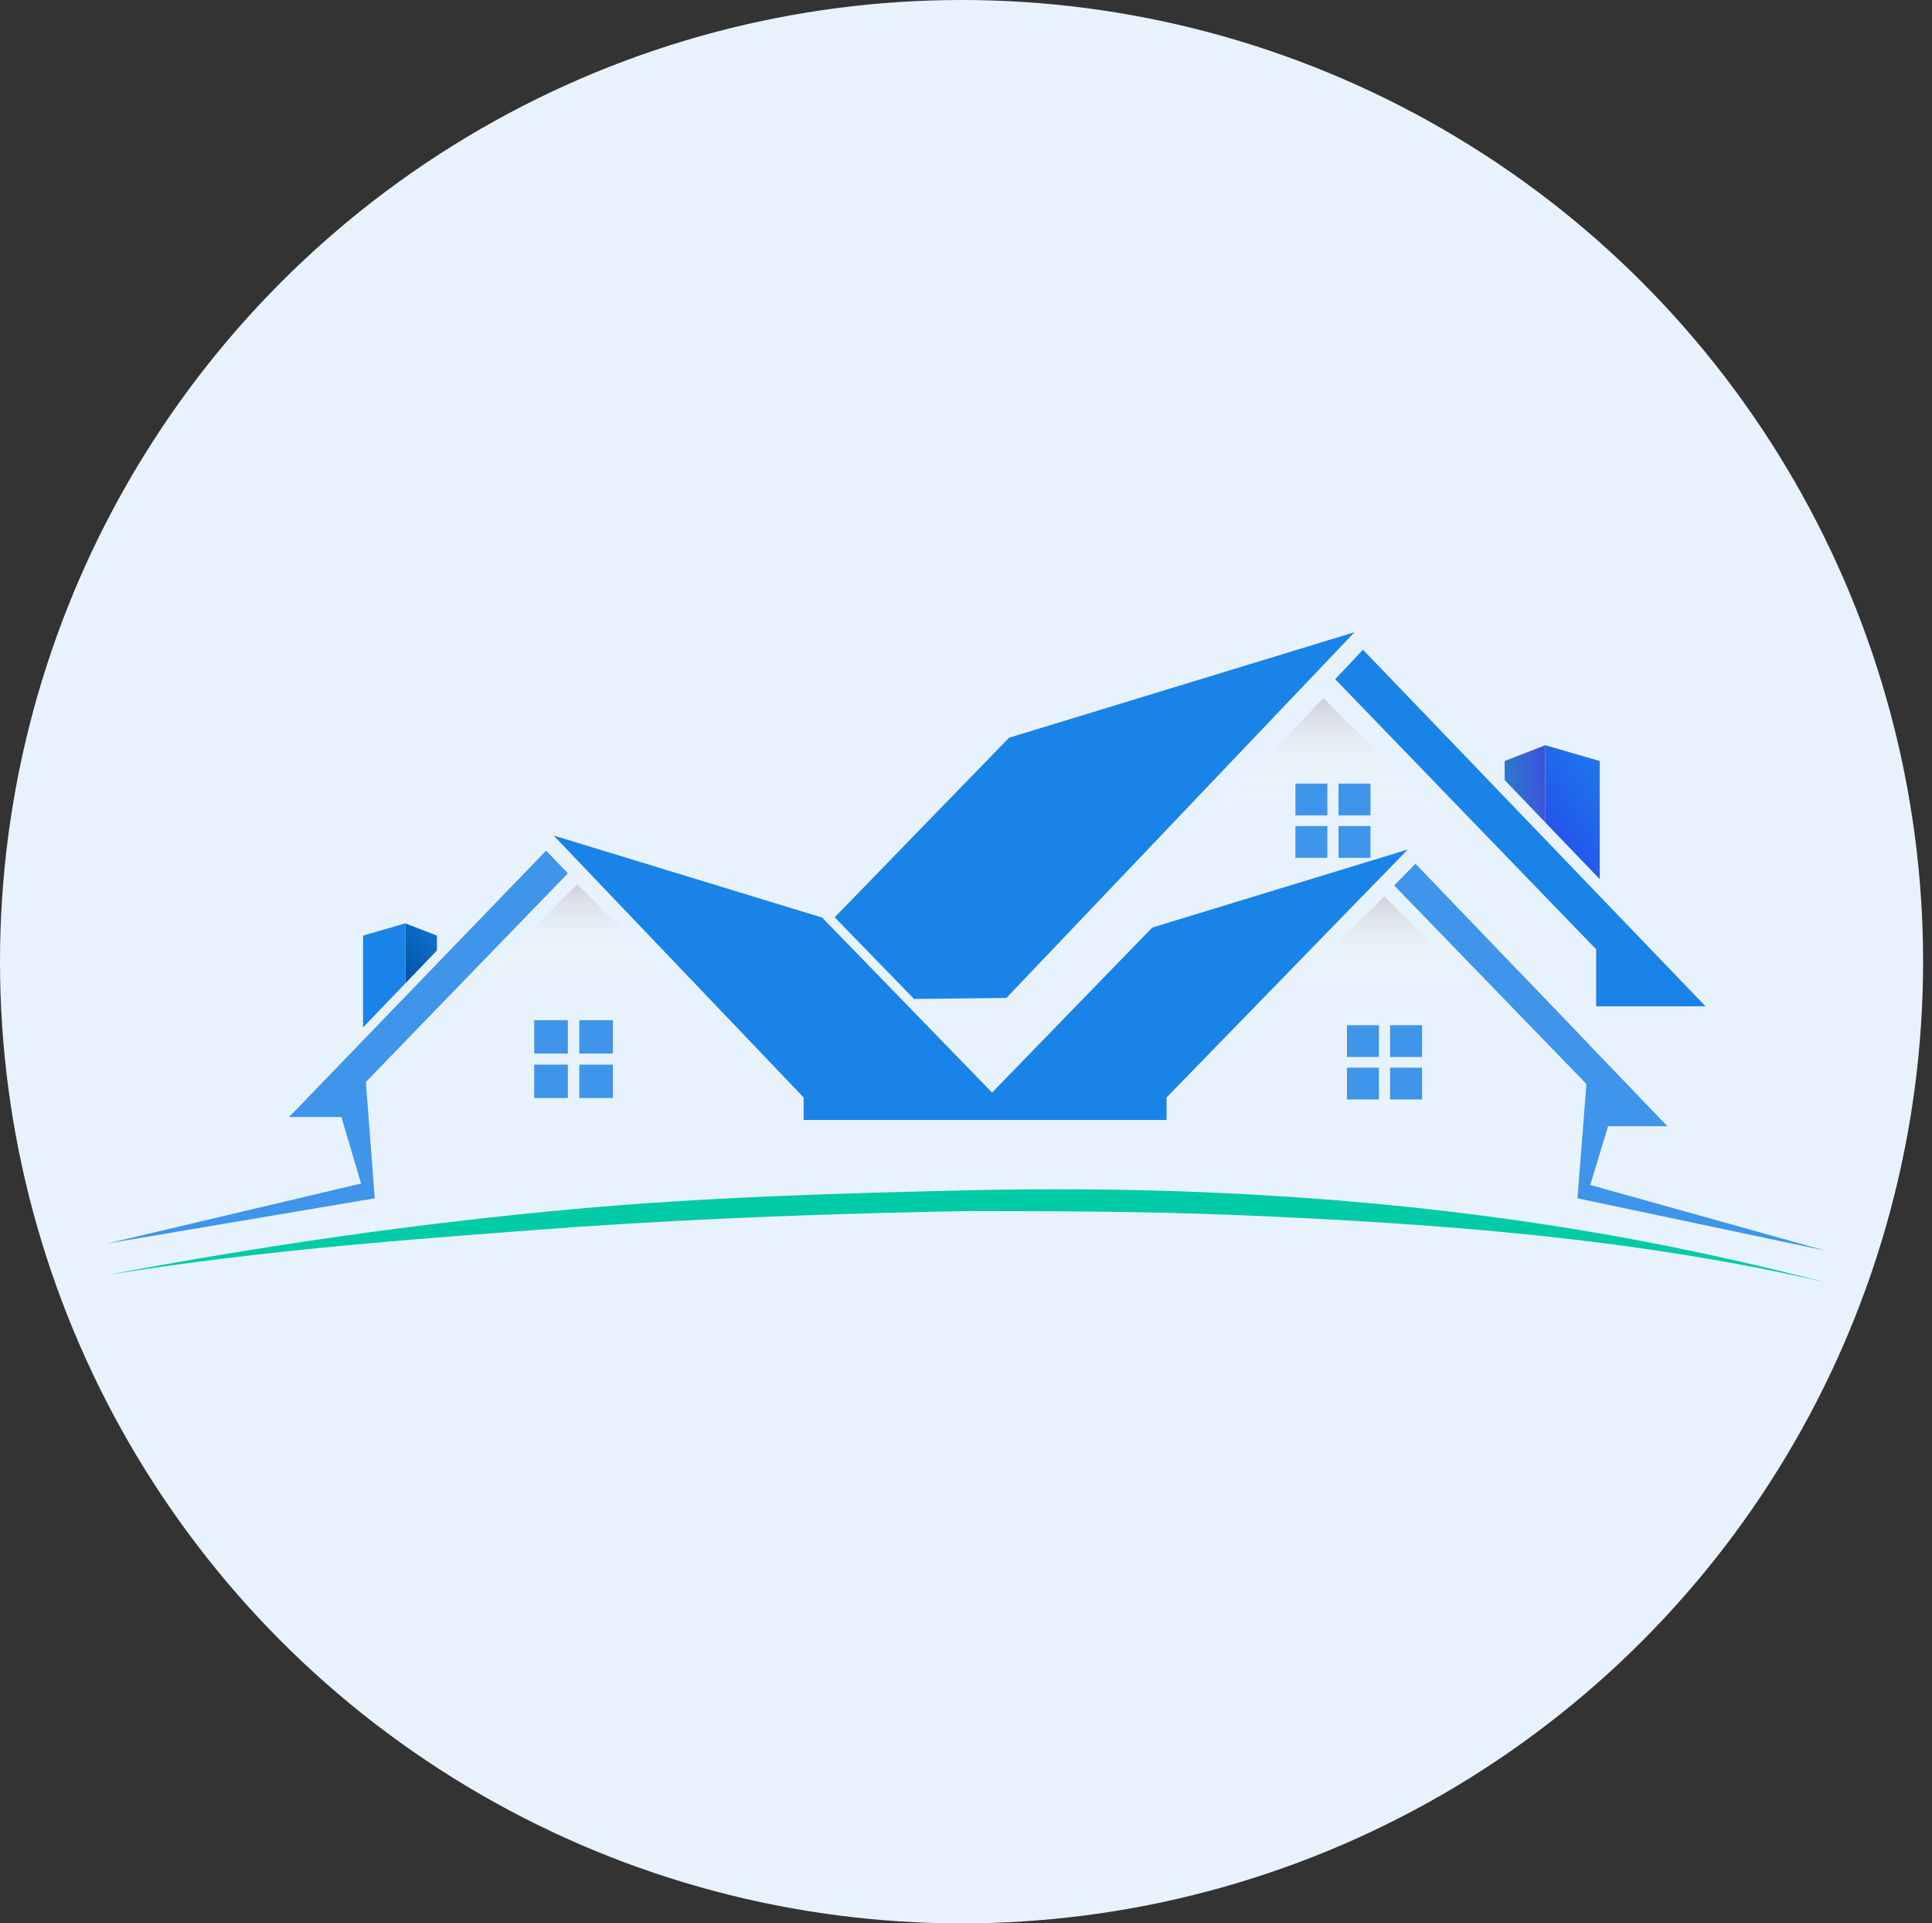 <svg preserveAspectRatio="none" width="100%" height="100%" overflow="visible" style="display: block;" viewBox="0 0 217 216" fill="none" xmlns="http://www.w3.org/2000/svg">
<rect x="0" y="0" width="217" height="216" fill="#333333" stroke="none"/>
<g id="Frame 312">
<circle id="Ellipse 5" cx="108" cy="108" r="108" fill="#E8F2FC"/>
<g id="Isolation_Mode" clip-path="url(#clip0_5659_3972)">
<path id="Vector" fill-rule="evenodd" clip-rule="evenodd" d="M64.841 99.303L45.684 118.349L82.744 117.229L64.841 99.303Z" fill="url(#paint0_linear_5659_3972)"/>
<path id="Vector_2" fill-rule="evenodd" clip-rule="evenodd" d="M148.64 78.392L127.19 100.893L169.928 99.567L148.64 78.392Z" fill="url(#paint1_linear_5659_3972)"/>
<path id="Vector_3" fill-rule="evenodd" clip-rule="evenodd" d="M155.485 100.673L136.584 119.342L173.27 118.349L155.485 100.673Z" fill="url(#paint2_linear_5659_3972)"/>
<path id="Vector_4" fill-rule="evenodd" clip-rule="evenodd" d="M152.139 71L113.337 82.85L93.737 103.031L93.781 103.045L102.664 112.185L113.037 112.072L152.139 71Z" fill="url(#paint3_linear_5659_3972)"/>
<path id="Vector_5" fill-rule="evenodd" clip-rule="evenodd" d="M173.56 83.691L172.979 83.916L169.003 85.462V87.61L173.319 92.101L173.56 92.356V83.691Z" fill="url(#paint4_linear_5659_3972)"/>
<path id="Vector_6" fill-rule="evenodd" clip-rule="evenodd" d="M179.677 85.462L173.56 83.691V92.356L179.677 98.725V85.462Z" fill="url(#paint5_linear_5659_3972)"/>
<path id="Vector_7" fill-rule="evenodd" clip-rule="evenodd" d="M153.089 72.967L149.964 76.274L179.278 106.612V113.016H191.566L153.089 72.967Z" fill="url(#paint6_linear_5659_3972)"/>
<path id="Vector_8" fill-rule="evenodd" clip-rule="evenodd" d="M45.531 103.691L45.984 103.872L49.075 105.071V106.739L45.723 110.232L45.531 110.428V103.691Z" fill="url(#paint7_linear_5659_3972)"/>
<path id="Vector_9" fill-rule="evenodd" clip-rule="evenodd" d="M40.778 105.071L45.531 103.696V110.428L40.778 115.379V105.071Z" fill="url(#paint8_linear_5659_3972)"/>
<path id="Vector_10" fill-rule="evenodd" clip-rule="evenodd" d="M61.342 95.526L63.783 98.075L41.093 121.509L42.092 134.572L12.015 139.656L40.556 132.914L38.347 125.443H32.471L61.342 95.526Z" fill="#3E95E9"/>
<g id="Group">
<path id="Vector_11" d="M63.778 114.567H60.004V118.32H63.778V114.567Z" fill="#3E95E9"/>
<path id="Vector_12" d="M68.842 114.567H65.068V118.32H68.842V114.567Z" fill="#3E95E9"/>
<path id="Vector_13" d="M63.778 119.562H60.004V123.31H63.778V119.562Z" fill="#3E95E9"/>
<path id="Vector_14" d="M68.842 119.562H65.068V123.31H68.842V119.562Z" fill="#3E95E9"/>
</g>
<path id="Vector_15" fill-rule="evenodd" clip-rule="evenodd" d="M170.588 109.107V110.927L178.481 118.775V117.326L170.588 109.107Z" fill="#6D6E70"/>
<path id="Vector_16" fill-rule="evenodd" clip-rule="evenodd" d="M158.979 96.998L156.593 99.44L178.186 121.739L177.182 134.572L204.99 140.443L178.614 133.075L180.617 126.475H187.275L158.979 96.998Z" fill="#3E95E9"/>
<path id="Vector_17" fill-rule="evenodd" clip-rule="evenodd" d="M62.184 93.833L92.34 103.045L111.428 122.698L129.424 104.166L158.118 95.403L131.028 123.246V125.776H90.263V123.246L62.184 93.833Z" fill="url(#paint9_linear_5659_3972)"/>
<path id="Vector_18" fill-rule="evenodd" clip-rule="evenodd" d="M95.425 103.016L113.987 83.901L148.124 73.476L112.511 110.883L103.166 110.986L95.425 103.016Z" fill="url(#paint10_linear_5659_3972)"/>
<path id="Vector_19" fill-rule="evenodd" clip-rule="evenodd" d="M91.464 124.582V122.767L66.209 96.313L91.69 104.097L111.428 124.416L130.073 105.223L154.004 97.908L129.823 122.762V124.582H91.464Z" fill="url(#paint11_linear_5659_3972)"/>
<g id="Group_2">
<path id="Vector_20" d="M159.722 115.135H156.135V118.701H159.722V115.135Z" fill="#3E95E9"/>
<path id="Vector_21" d="M154.88 115.135H151.293V118.701H154.88V115.135Z" fill="#3E95E9"/>
<path id="Vector_22" d="M159.722 119.905H156.135V123.471H159.722V119.905Z" fill="#3E95E9"/>
<path id="Vector_23" d="M154.88 119.905H151.293V123.471H154.88V119.905Z" fill="#3E95E9"/>
</g>
<g id="Group_3">
<path id="Vector_24" d="M153.93 88H150.342V91.567H153.93V88Z" fill="#3E95E9"/>
<path id="Vector_25" d="M149.087 88H145.5V91.567H149.087V88Z" fill="#3E95E9"/>
<path id="Vector_26" d="M153.93 92.77H150.342V96.337H153.93V92.77Z" fill="#3E95E9"/>
<path id="Vector_27" d="M149.087 92.77H145.5V96.337H149.087V92.77Z" fill="#3E95E9"/>
</g>
<path id="Vector_28" d="M12.025 143.193C12.025 143.193 12.01 143.193 12 143.193C29.415 139.905 46.934 137.371 64.59 135.771C79.245 134.44 93.929 134.019 108.633 133.677C133.872 133.085 159.457 134.655 184.278 139.347C191.236 140.663 198.145 142.239 205 143.995C183.382 139.024 161.592 137.41 139.433 136.475C129.168 136.045 118.913 136.011 108.643 136.006C93.973 136.265 79.324 136.798 64.684 137.796C47.023 139.098 29.499 140.36 12.02 143.188L12.025 143.193Z" fill="#00CBA6"/>
</g>
</g>
<defs>
<linearGradient id="paint0_linear_5659_3972" x1="64.216" y1="111.5" x2="64.216" y2="95.237" gradientUnits="userSpaceOnUse">
<stop stop-color="white" stop-opacity="0"/>
<stop offset="0.14" stop-color="#FBFBFB" stop-opacity="0.04"/>
<stop offset="0.31" stop-color="#F0F0F0" stop-opacity="0.14"/>
<stop offset="0.49" stop-color="#DDDEDF" stop-opacity="0.3"/>
<stop offset="0.69" stop-color="#C4C5C7" stop-opacity="0.54"/>
<stop offset="0.9" stop-color="#A3A5A8" stop-opacity="0.84"/>
<stop offset="1" stop-color="#929497"/>
</linearGradient>
<linearGradient id="paint1_linear_5659_3972" x1="148.562" y1="92.801" x2="148.562" y2="73.583" gradientUnits="userSpaceOnUse">
<stop stop-color="white" stop-opacity="0"/>
<stop offset="0.14" stop-color="#FBFBFB" stop-opacity="0.04"/>
<stop offset="0.31" stop-color="#F0F0F0" stop-opacity="0.14"/>
<stop offset="0.49" stop-color="#DDDEDF" stop-opacity="0.3"/>
<stop offset="0.69" stop-color="#C4C5C7" stop-opacity="0.54"/>
<stop offset="0.9" stop-color="#A3A5A8" stop-opacity="0.84"/>
<stop offset="1" stop-color="#929497"/>
</linearGradient>
<linearGradient id="paint2_linear_5659_3972" x1="154.924" y1="112.63" x2="154.924" y2="96.685" gradientUnits="userSpaceOnUse">
<stop stop-color="white" stop-opacity="0"/>
<stop offset="0.14" stop-color="#FBFBFB" stop-opacity="0.04"/>
<stop offset="0.31" stop-color="#F0F0F0" stop-opacity="0.14"/>
<stop offset="0.49" stop-color="#DDDEDF" stop-opacity="0.3"/>
<stop offset="0.69" stop-color="#C4C5C7" stop-opacity="0.54"/>
<stop offset="0.9" stop-color="#A3A5A8" stop-opacity="0.84"/>
<stop offset="1" stop-color="#929497"/>
</linearGradient>
<linearGradient id="paint3_linear_5659_3972" x1="93.737" y1="91.592" x2="152.139" y2="91.592" gradientUnits="userSpaceOnUse">
<stop stop-color="#1983E8"/>
<stop offset="1" stop-color="#1983E8"/>
</linearGradient>
<linearGradient id="paint4_linear_5659_3972" x1="160.884" y1="89.029" x2="174.578" y2="87.93" gradientUnits="userSpaceOnUse">
<stop stop-color="#07C4B1"/>
<stop offset="1" stop-color="#4349DE"/>
</linearGradient>
<linearGradient id="paint5_linear_5659_3972" x1="183.864" y1="86.235" x2="165.357" y2="98.987" gradientUnits="userSpaceOnUse">
<stop stop-color="#1983E8"/>
<stop offset="1" stop-color="#2D2DF0"/>
</linearGradient>
<linearGradient id="paint6_linear_5659_3972" x1="153.97" y1="65.374" x2="207.104" y2="110.444" gradientUnits="userSpaceOnUse">
<stop stop-color="#1983E8"/>
<stop offset="1" stop-color="#1983E8"/>
</linearGradient>
<linearGradient id="paint7_linear_5659_3972" x1="51.353" y1="101.548" x2="44.379" y2="108.228" gradientUnits="userSpaceOnUse">
<stop stop-color="#1983E8"/>
<stop offset="1" stop-color="#0156A7"/>
</linearGradient>
<linearGradient id="paint8_linear_5659_3972" x1="45.502" y1="102.869" x2="38.463" y2="117.681" gradientUnits="userSpaceOnUse">
<stop stop-color="#1983E8"/>
<stop offset="1" stop-color="#1983E8"/>
</linearGradient>
<linearGradient id="paint9_linear_5659_3972" x1="110.153" y1="126.451" x2="110.153" y2="104.518" gradientUnits="userSpaceOnUse">
<stop stop-color="#1983E8"/>
<stop offset="1" stop-color="#1983E8"/>
</linearGradient>
<linearGradient id="paint10_linear_5659_3972" x1="132.406" y1="72.693" x2="104.726" y2="113.665" gradientUnits="userSpaceOnUse">
<stop stop-color="#1983E8"/>
<stop offset="1" stop-color="#1983E8"/>
</linearGradient>
<linearGradient id="paint11_linear_5659_3972" x1="110.104" y1="96.837" x2="110.104" y2="127.268" gradientUnits="userSpaceOnUse">
<stop stop-color="#1983E8"/>
<stop offset="1" stop-color="#1983E8"/>
</linearGradient>
<clipPath id="clip0_5659_3972">
<rect width="193" height="73" fill="white" transform="translate(12 71)"/>
</clipPath>
</defs>
</svg>
